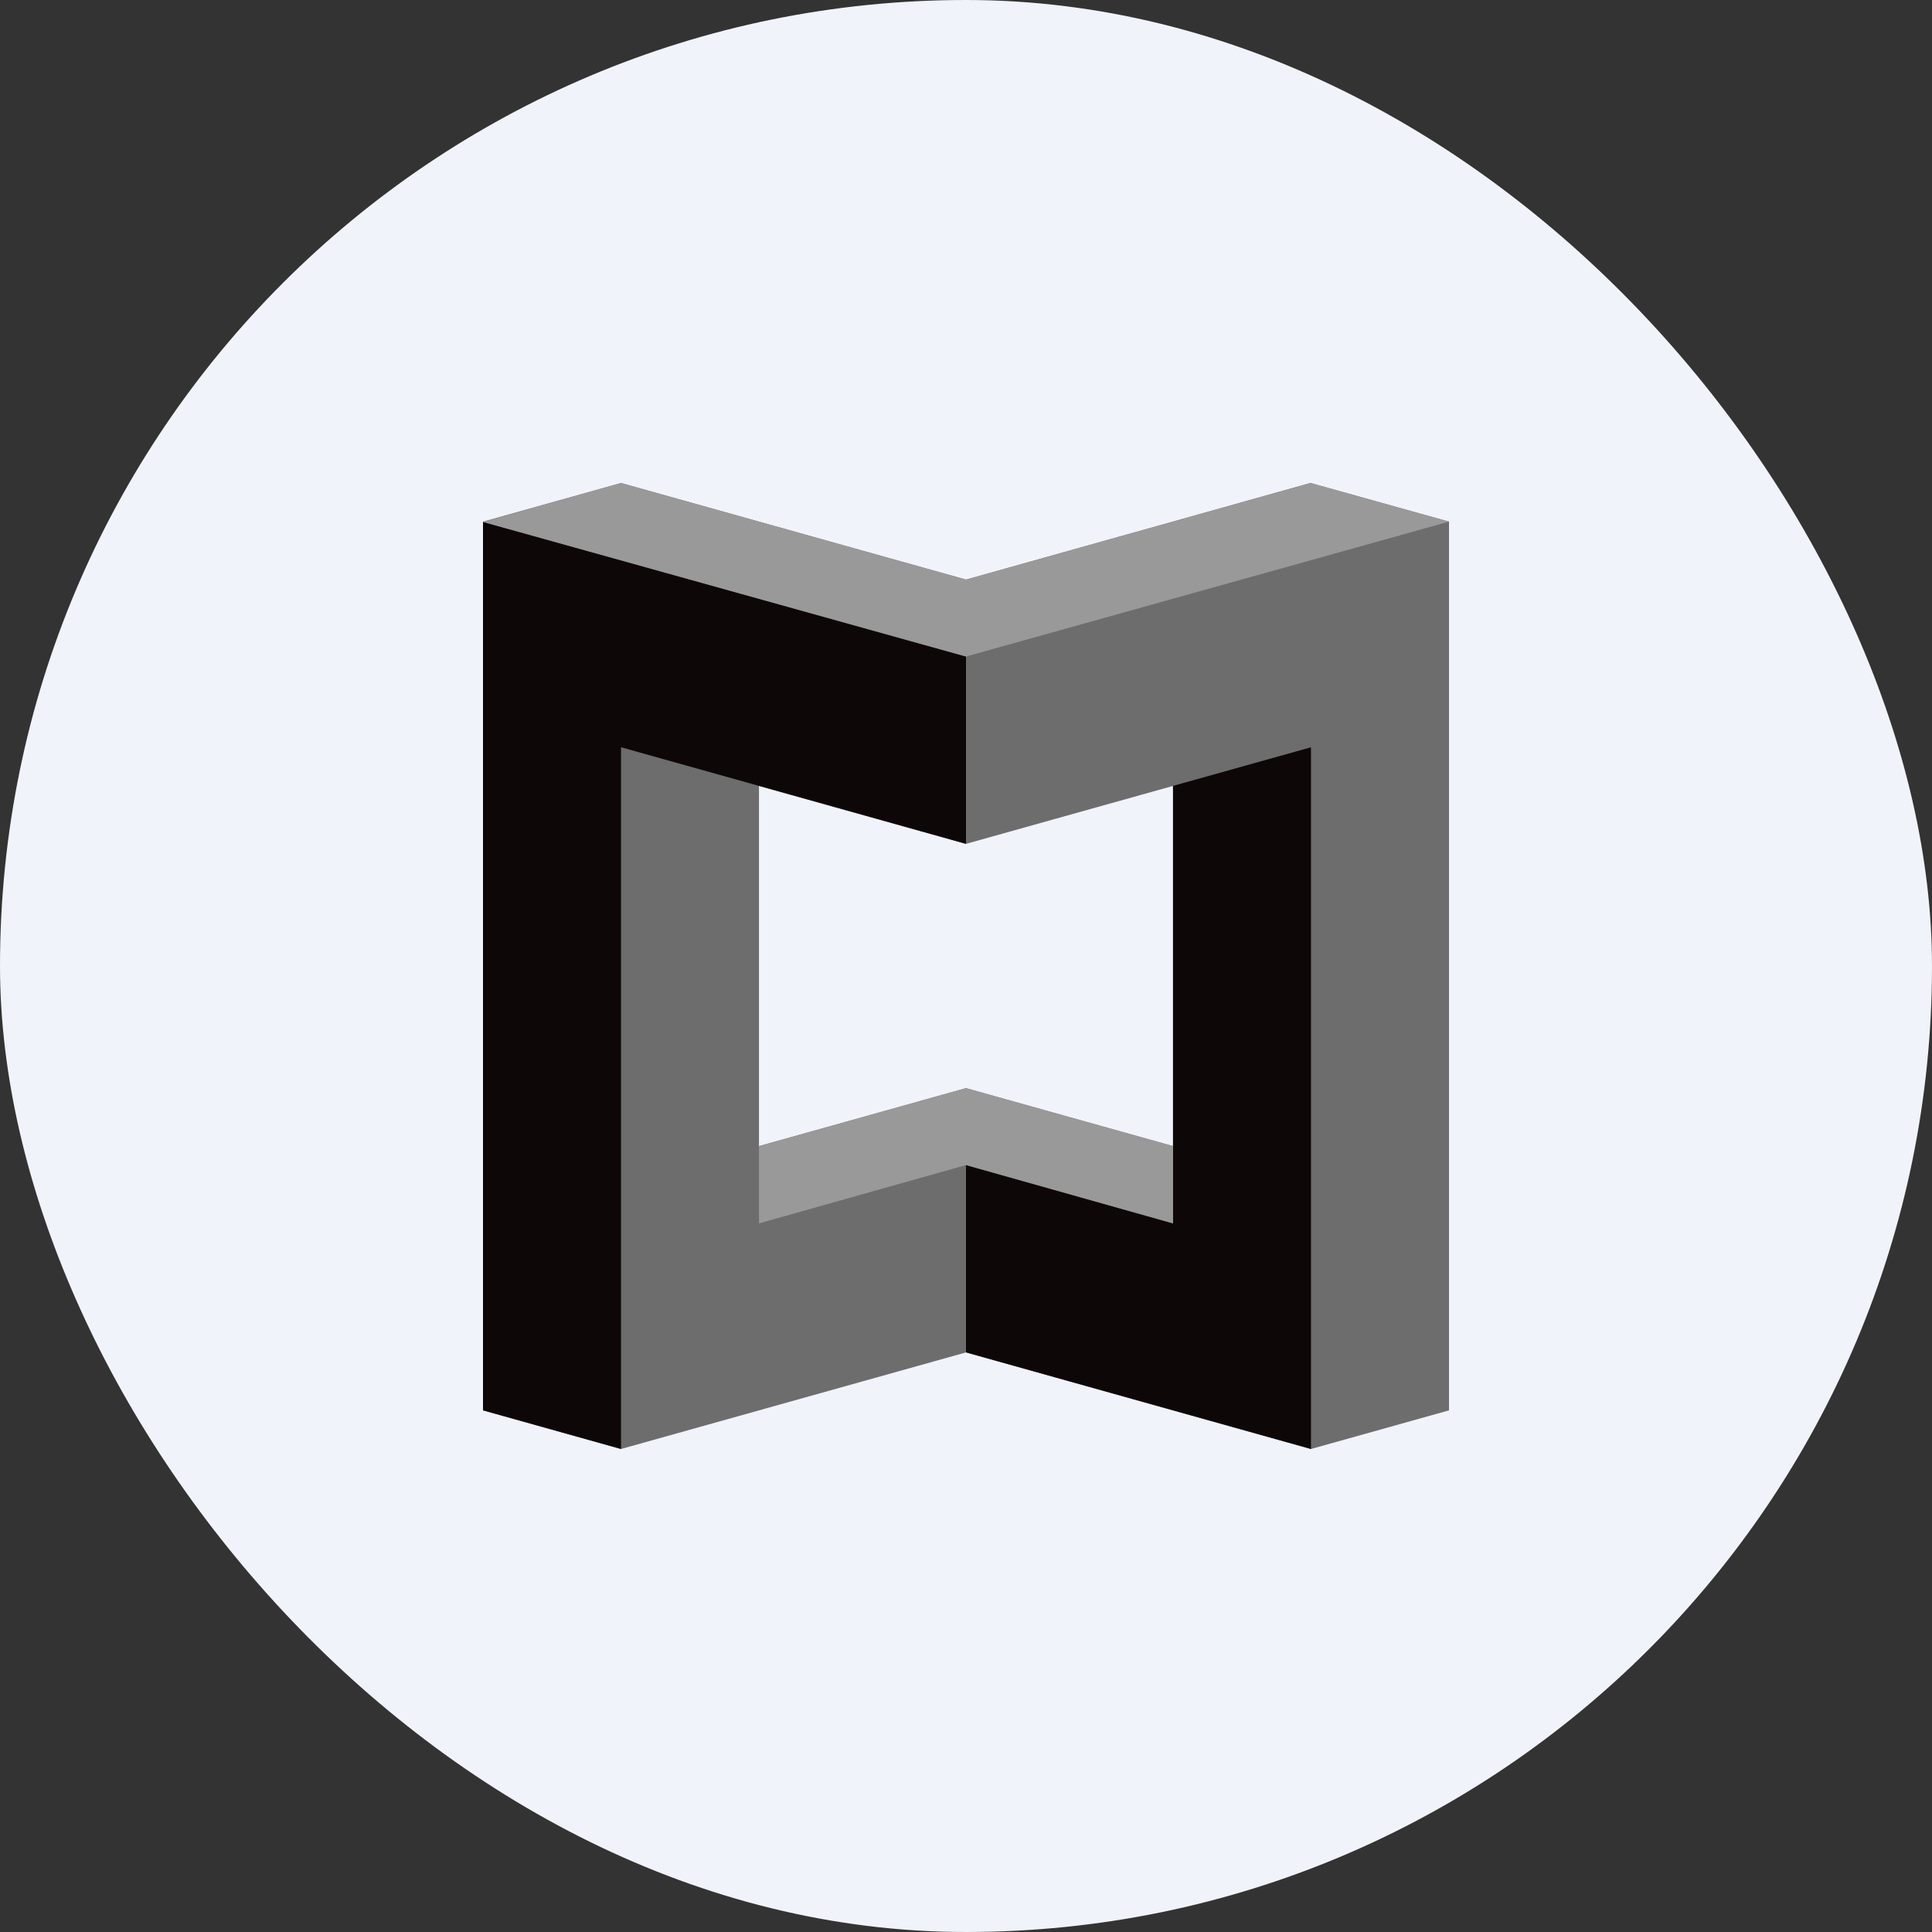 <svg width="32" height="32" viewBox="0 0 32 32" fill="none" xmlns="http://www.w3.org/2000/svg">
<rect x="0" y="0" width="32" height="32" fill="#333333" stroke="none"/>
<g clip-path="url(#clip0_9432_1607)">
<path d="M0 0H32V32H0V0Z" fill="#F0F3FA"/>
<path d="M21.703 8L16 9.6L10.286 8L8 8.64V23.36L10.286 24L16 22.4L21.714 24L24 23.36V8.64L21.703 8ZM19.429 18.983L16 18.023L12.571 18.983V13.017L16 13.977L19.429 13.017V18.983Z" fill="#6D6D6D"/>
<path d="M16 10.874V13.977L10.286 12.377V24L8 23.36V8.64L16 10.874ZM19.429 20.263L16 19.297V22.4L21.714 24V12.377L19.429 13.017V20.263Z" fill="#0E0708"/>
<path d="M21.714 8L24 8.64L16 10.874L8 8.646L10.286 8L16 9.6L21.714 8ZM16 18.023L19.429 18.983V20.263L16 19.297L12.571 20.263V18.983L16 18.023Z" fill="#999999"/>
</g>
<defs>
<clipPath id="clip0_9432_1607">
<rect width="32" height="32" rx="16" fill="white"/>
</clipPath>
</defs>
</svg>
